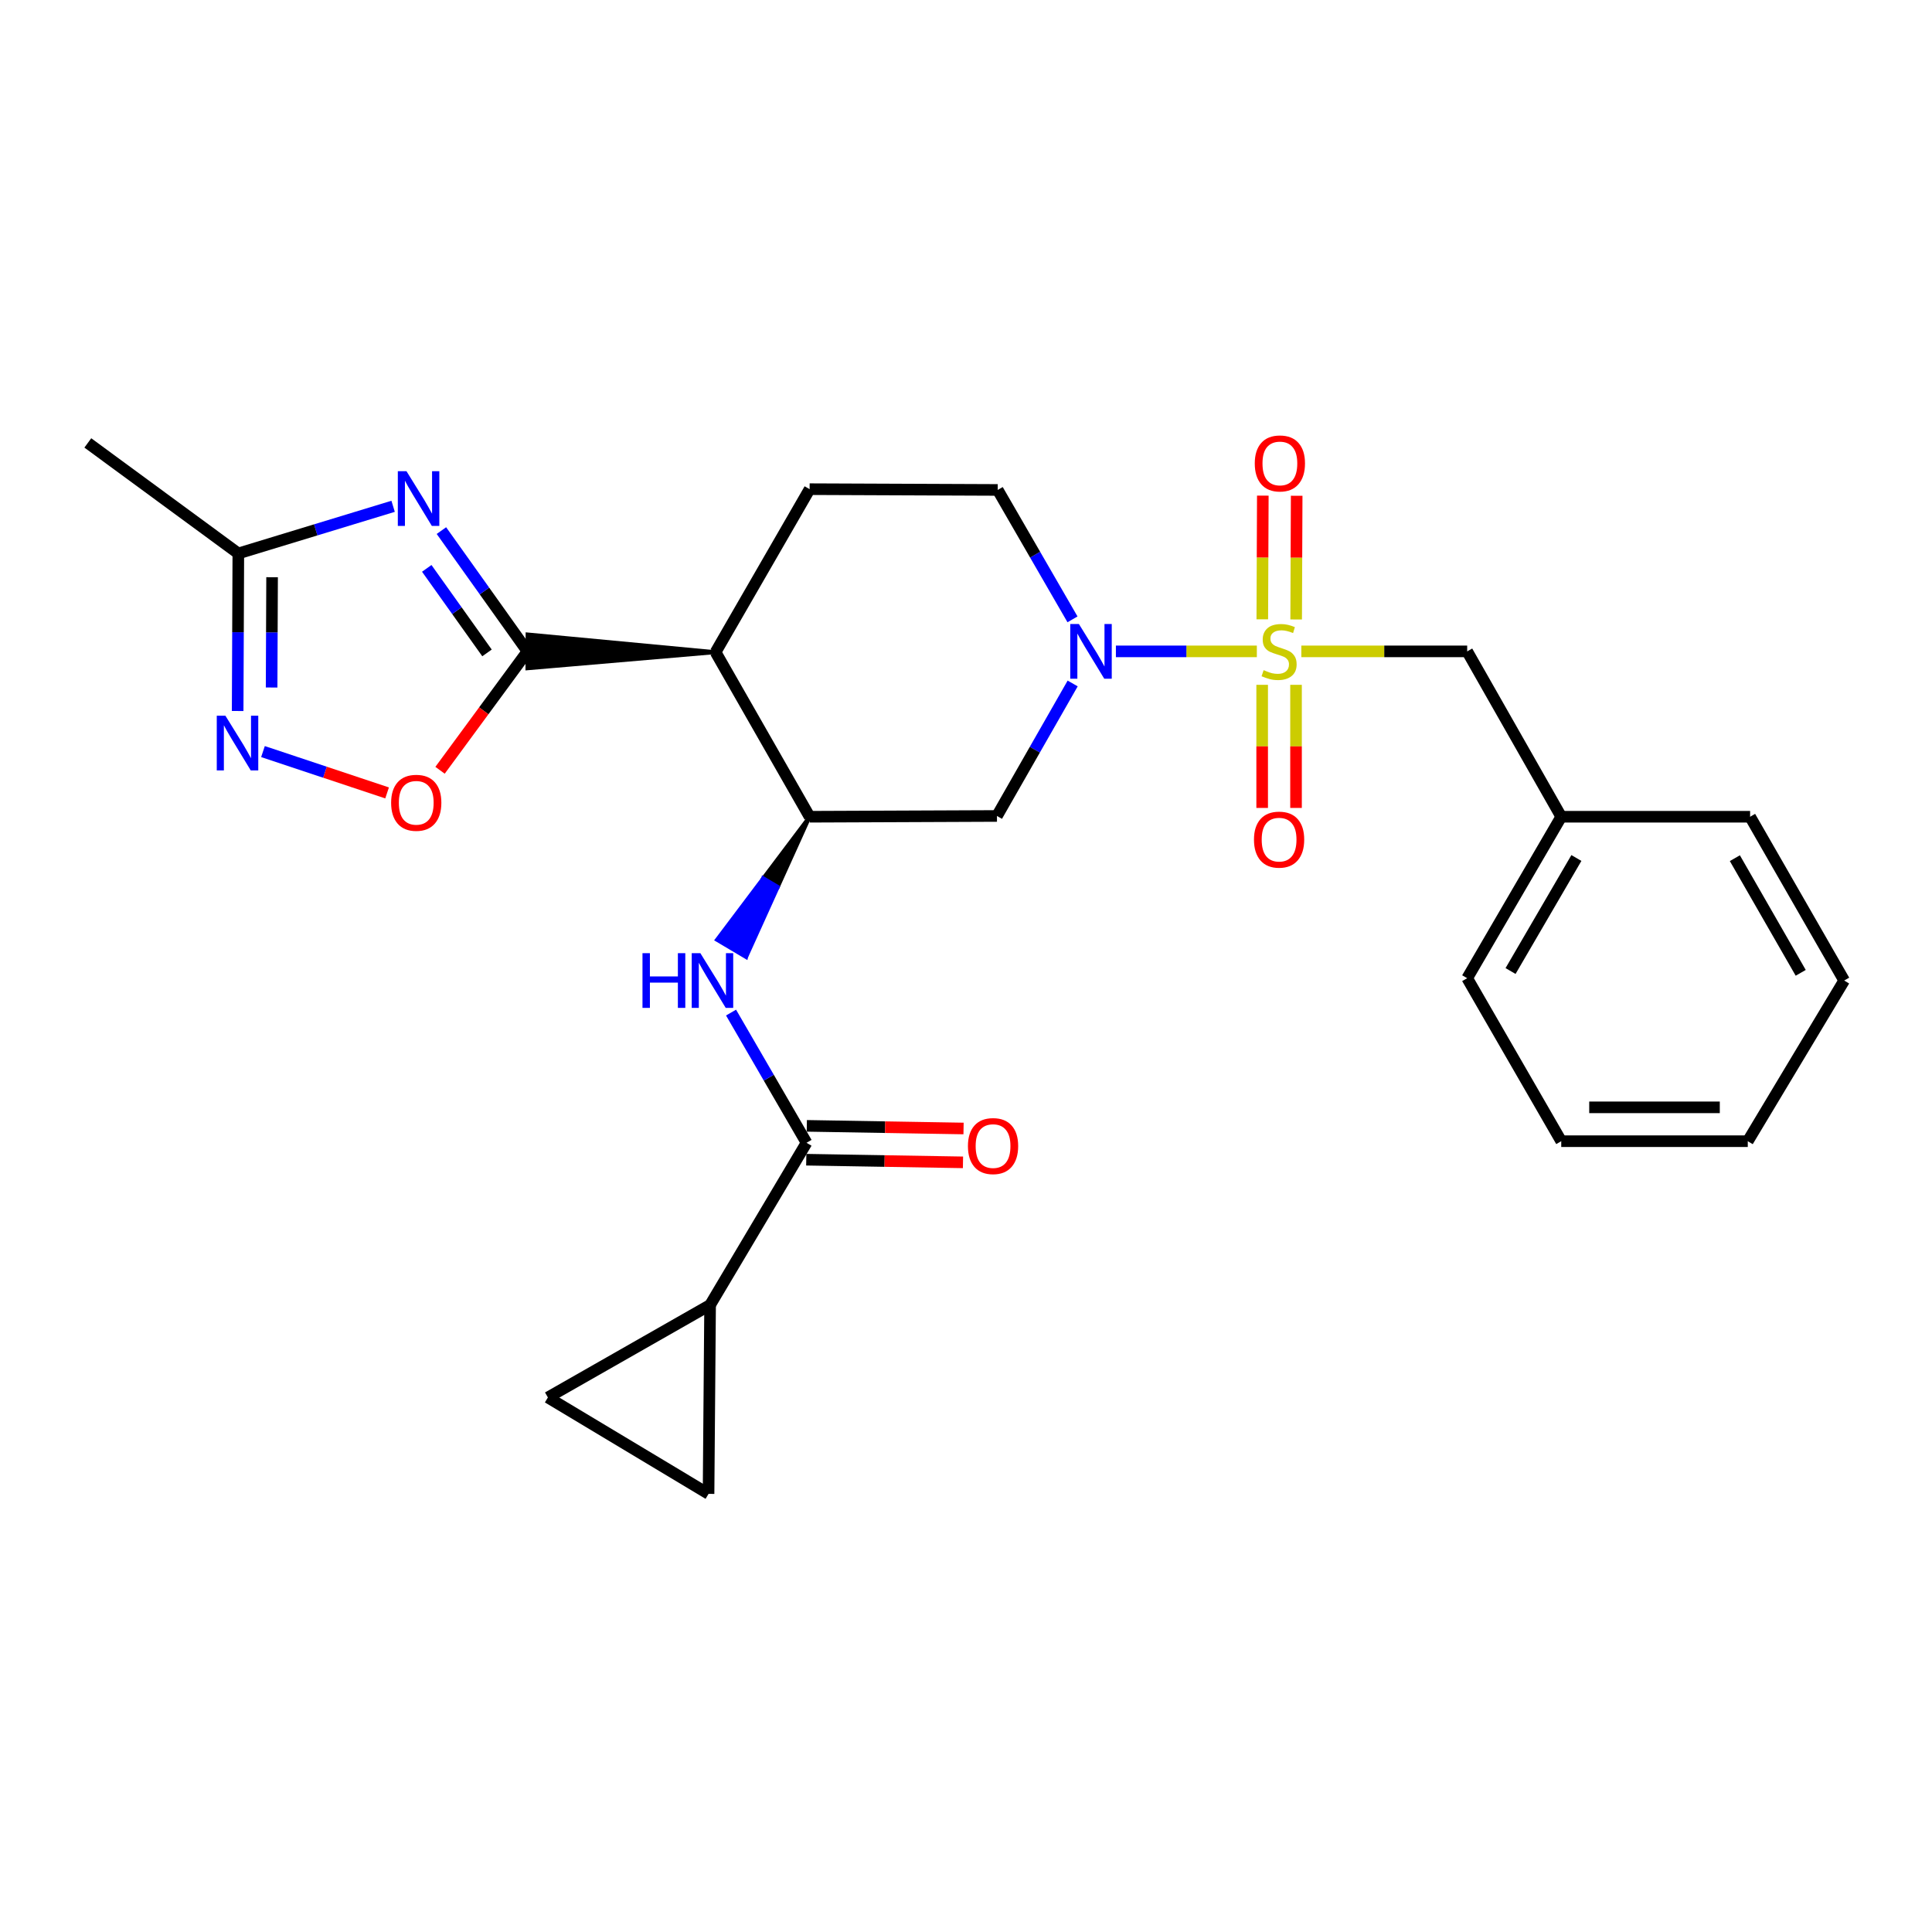 <?xml version='1.0' encoding='iso-8859-1'?>
<svg version='1.1' baseProfile='full'
              xmlns='http://www.w3.org/2000/svg'
                      xmlns:rdkit='http://www.rdkit.org/xml'
                      xmlns:xlink='http://www.w3.org/1999/xlink'
                  xml:space='preserve'
width='1000px' height='1000px' viewBox='0 0 1000 1000'>
<!-- END OF HEADER -->
<rect style='opacity:1.0;fill:#FFFFFF;stroke:none' width='1000' height='1000' x='0' y='0'> </rect>
<path class='bond-2' d='M 650.543,337.15 L 614.064,337.15' style='fill:none;fill-rule:evenodd;stroke:#CCCC00;stroke-width:6px;stroke-linecap:butt;stroke-linejoin:miter;stroke-opacity:1' />
<path class='bond-2' d='M 614.064,337.15 L 577.586,337.15' style='fill:none;fill-rule:evenodd;stroke:#0000FF;stroke-width:6px;stroke-linecap:butt;stroke-linejoin:miter;stroke-opacity:1' />
<path class='bond-14' d='M 673.571,337.15 L 716.492,337.15' style='fill:none;fill-rule:evenodd;stroke:#CCCC00;stroke-width:6px;stroke-linecap:butt;stroke-linejoin:miter;stroke-opacity:1' />
<path class='bond-14' d='M 716.492,337.15 L 759.413,337.15' style='fill:none;fill-rule:evenodd;stroke:#000000;stroke-width:6px;stroke-linecap:butt;stroke-linejoin:miter;stroke-opacity:1' />
<path class='bond-16' d='M 670.889,320.633 L 671.024,288.621' style='fill:none;fill-rule:evenodd;stroke:#CCCC00;stroke-width:6px;stroke-linecap:butt;stroke-linejoin:miter;stroke-opacity:1' />
<path class='bond-16' d='M 671.024,288.621 L 671.158,256.61' style='fill:none;fill-rule:evenodd;stroke:#FF0000;stroke-width:6px;stroke-linecap:butt;stroke-linejoin:miter;stroke-opacity:1' />
<path class='bond-16' d='M 653.363,320.559 L 653.498,288.548' style='fill:none;fill-rule:evenodd;stroke:#CCCC00;stroke-width:6px;stroke-linecap:butt;stroke-linejoin:miter;stroke-opacity:1' />
<path class='bond-16' d='M 653.498,288.548 L 653.632,256.537' style='fill:none;fill-rule:evenodd;stroke:#FF0000;stroke-width:6px;stroke-linecap:butt;stroke-linejoin:miter;stroke-opacity:1' />
<path class='bond-17' d='M 653.294,354.464 L 653.294,386.325' style='fill:none;fill-rule:evenodd;stroke:#CCCC00;stroke-width:6px;stroke-linecap:butt;stroke-linejoin:miter;stroke-opacity:1' />
<path class='bond-17' d='M 653.294,386.325 L 653.294,418.186' style='fill:none;fill-rule:evenodd;stroke:#FF0000;stroke-width:6px;stroke-linecap:butt;stroke-linejoin:miter;stroke-opacity:1' />
<path class='bond-17' d='M 670.82,354.464 L 670.82,386.325' style='fill:none;fill-rule:evenodd;stroke:#CCCC00;stroke-width:6px;stroke-linecap:butt;stroke-linejoin:miter;stroke-opacity:1' />
<path class='bond-17' d='M 670.82,386.325 L 670.82,418.186' style='fill:none;fill-rule:evenodd;stroke:#FF0000;stroke-width:6px;stroke-linecap:butt;stroke-linejoin:miter;stroke-opacity:1' />
<path class='bond-0' d='M 370.386,337.569 L 273.067,328.387 L 272.991,345.913 Z' style='fill:#000000;fill-rule:evenodd;fill-opacity:1;stroke:#000000;stroke-width:2px;stroke-linecap:butt;stroke-linejoin:miter;stroke-opacity:1;' />
<path class='bond-1' d='M 273.029,337.15 L 250.753,305.894' style='fill:none;fill-rule:evenodd;stroke:#000000;stroke-width:6px;stroke-linecap:butt;stroke-linejoin:miter;stroke-opacity:1' />
<path class='bond-1' d='M 250.753,305.894 L 228.477,274.638' style='fill:none;fill-rule:evenodd;stroke:#0000FF;stroke-width:6px;stroke-linecap:butt;stroke-linejoin:miter;stroke-opacity:1' />
<path class='bond-1' d='M 252.074,337.945 L 236.481,316.066' style='fill:none;fill-rule:evenodd;stroke:#000000;stroke-width:6px;stroke-linecap:butt;stroke-linejoin:miter;stroke-opacity:1' />
<path class='bond-1' d='M 236.481,316.066 L 220.887,294.186' style='fill:none;fill-rule:evenodd;stroke:#0000FF;stroke-width:6px;stroke-linecap:butt;stroke-linejoin:miter;stroke-opacity:1' />
<path class='bond-6' d='M 273.029,337.15 L 250.397,367.921' style='fill:none;fill-rule:evenodd;stroke:#000000;stroke-width:6px;stroke-linecap:butt;stroke-linejoin:miter;stroke-opacity:1' />
<path class='bond-6' d='M 250.397,367.921 L 227.766,398.693' style='fill:none;fill-rule:evenodd;stroke:#FF0000;stroke-width:6px;stroke-linecap:butt;stroke-linejoin:miter;stroke-opacity:1' />
<path class='bond-10' d='M 203.476,262.063 L 163.417,274.262' style='fill:none;fill-rule:evenodd;stroke:#0000FF;stroke-width:6px;stroke-linecap:butt;stroke-linejoin:miter;stroke-opacity:1' />
<path class='bond-10' d='M 163.417,274.262 L 123.357,286.461' style='fill:none;fill-rule:evenodd;stroke:#000000;stroke-width:6px;stroke-linecap:butt;stroke-linejoin:miter;stroke-opacity:1' />
<path class='bond-9' d='M 555.209,353.763 L 535.618,388.054' style='fill:none;fill-rule:evenodd;stroke:#0000FF;stroke-width:6px;stroke-linecap:butt;stroke-linejoin:miter;stroke-opacity:1' />
<path class='bond-9' d='M 535.618,388.054 L 516.027,422.346' style='fill:none;fill-rule:evenodd;stroke:#000000;stroke-width:6px;stroke-linecap:butt;stroke-linejoin:miter;stroke-opacity:1' />
<path class='bond-18' d='M 555.124,320.577 L 535.77,287.084' style='fill:none;fill-rule:evenodd;stroke:#0000FF;stroke-width:6px;stroke-linecap:butt;stroke-linejoin:miter;stroke-opacity:1' />
<path class='bond-18' d='M 535.77,287.084 L 516.416,253.59' style='fill:none;fill-rule:evenodd;stroke:#000000;stroke-width:6px;stroke-linecap:butt;stroke-linejoin:miter;stroke-opacity:1' />
<path class='bond-3' d='M 370.386,337.569 L 419.059,253.191' style='fill:none;fill-rule:evenodd;stroke:#000000;stroke-width:6px;stroke-linecap:butt;stroke-linejoin:miter;stroke-opacity:1' />
<path class='bond-27' d='M 370.386,337.569 L 419.059,422.745' style='fill:none;fill-rule:evenodd;stroke:#000000;stroke-width:6px;stroke-linecap:butt;stroke-linejoin:miter;stroke-opacity:1' />
<path class='bond-4' d='M 419.059,422.745 L 516.027,422.346' style='fill:none;fill-rule:evenodd;stroke:#000000;stroke-width:6px;stroke-linecap:butt;stroke-linejoin:miter;stroke-opacity:1' />
<path class='bond-8' d='M 419.059,422.745 L 395.077,454.586 L 402.614,459.056 Z' style='fill:#000000;fill-rule:evenodd;fill-opacity:1;stroke:#000000;stroke-width:2px;stroke-linecap:butt;stroke-linejoin:miter;stroke-opacity:1;' />
<path class='bond-8' d='M 395.077,454.586 L 386.168,495.368 L 371.094,486.427 Z' style='fill:#0000FF;fill-rule:evenodd;fill-opacity:1;stroke:#0000FF;stroke-width:2px;stroke-linecap:butt;stroke-linejoin:miter;stroke-opacity:1;' />
<path class='bond-8' d='M 395.077,454.586 L 402.614,459.056 L 386.168,495.368 Z' style='fill:#0000FF;fill-rule:evenodd;fill-opacity:1;stroke:#0000FF;stroke-width:2px;stroke-linecap:butt;stroke-linejoin:miter;stroke-opacity:1;' />
<path class='bond-5' d='M 136.116,389.016 L 168.236,399.715' style='fill:none;fill-rule:evenodd;stroke:#0000FF;stroke-width:6px;stroke-linecap:butt;stroke-linejoin:miter;stroke-opacity:1' />
<path class='bond-5' d='M 168.236,399.715 L 200.356,410.415' style='fill:none;fill-rule:evenodd;stroke:#FF0000;stroke-width:6px;stroke-linecap:butt;stroke-linejoin:miter;stroke-opacity:1' />
<path class='bond-29' d='M 123.01,368.012 L 123.184,327.236' style='fill:none;fill-rule:evenodd;stroke:#0000FF;stroke-width:6px;stroke-linecap:butt;stroke-linejoin:miter;stroke-opacity:1' />
<path class='bond-29' d='M 123.184,327.236 L 123.357,286.461' style='fill:none;fill-rule:evenodd;stroke:#000000;stroke-width:6px;stroke-linecap:butt;stroke-linejoin:miter;stroke-opacity:1' />
<path class='bond-29' d='M 140.588,355.854 L 140.709,327.311' style='fill:none;fill-rule:evenodd;stroke:#0000FF;stroke-width:6px;stroke-linecap:butt;stroke-linejoin:miter;stroke-opacity:1' />
<path class='bond-29' d='M 140.709,327.311 L 140.831,298.768' style='fill:none;fill-rule:evenodd;stroke:#000000;stroke-width:6px;stroke-linecap:butt;stroke-linejoin:miter;stroke-opacity:1' />
<path class='bond-7' d='M 417.462,591.5 L 397.925,557.804' style='fill:none;fill-rule:evenodd;stroke:#000000;stroke-width:6px;stroke-linecap:butt;stroke-linejoin:miter;stroke-opacity:1' />
<path class='bond-7' d='M 397.925,557.804 L 378.387,524.109' style='fill:none;fill-rule:evenodd;stroke:#0000FF;stroke-width:6px;stroke-linecap:butt;stroke-linejoin:miter;stroke-opacity:1' />
<path class='bond-11' d='M 417.462,591.5 L 367.543,675.459' style='fill:none;fill-rule:evenodd;stroke:#000000;stroke-width:6px;stroke-linecap:butt;stroke-linejoin:miter;stroke-opacity:1' />
<path class='bond-19' d='M 417.315,600.262 L 457.877,600.945' style='fill:none;fill-rule:evenodd;stroke:#000000;stroke-width:6px;stroke-linecap:butt;stroke-linejoin:miter;stroke-opacity:1' />
<path class='bond-19' d='M 457.877,600.945 L 498.44,601.628' style='fill:none;fill-rule:evenodd;stroke:#FF0000;stroke-width:6px;stroke-linecap:butt;stroke-linejoin:miter;stroke-opacity:1' />
<path class='bond-19' d='M 417.61,582.739 L 458.173,583.422' style='fill:none;fill-rule:evenodd;stroke:#000000;stroke-width:6px;stroke-linecap:butt;stroke-linejoin:miter;stroke-opacity:1' />
<path class='bond-19' d='M 458.173,583.422 L 498.735,584.105' style='fill:none;fill-rule:evenodd;stroke:#FF0000;stroke-width:6px;stroke-linecap:butt;stroke-linejoin:miter;stroke-opacity:1' />
<path class='bond-21' d='M 123.357,286.461 L 45.455,229.258' style='fill:none;fill-rule:evenodd;stroke:#000000;stroke-width:6px;stroke-linecap:butt;stroke-linejoin:miter;stroke-opacity:1' />
<path class='bond-12' d='M 367.543,675.459 L 366.744,773.225' style='fill:none;fill-rule:evenodd;stroke:#000000;stroke-width:6px;stroke-linecap:butt;stroke-linejoin:miter;stroke-opacity:1' />
<path class='bond-13' d='M 367.543,675.459 L 283.584,723.325' style='fill:none;fill-rule:evenodd;stroke:#000000;stroke-width:6px;stroke-linecap:butt;stroke-linejoin:miter;stroke-opacity:1' />
<path class='bond-30' d='M 366.744,773.225 L 283.584,723.325' style='fill:none;fill-rule:evenodd;stroke:#000000;stroke-width:6px;stroke-linecap:butt;stroke-linejoin:miter;stroke-opacity:1' />
<path class='bond-20' d='M 759.413,337.15 L 808.097,422.745' style='fill:none;fill-rule:evenodd;stroke:#000000;stroke-width:6px;stroke-linecap:butt;stroke-linejoin:miter;stroke-opacity:1' />
<path class='bond-15' d='M 419.059,253.191 L 516.416,253.59' style='fill:none;fill-rule:evenodd;stroke:#000000;stroke-width:6px;stroke-linecap:butt;stroke-linejoin:miter;stroke-opacity:1' />
<path class='bond-22' d='M 808.097,422.745 L 759.413,506.314' style='fill:none;fill-rule:evenodd;stroke:#000000;stroke-width:6px;stroke-linecap:butt;stroke-linejoin:miter;stroke-opacity:1' />
<path class='bond-22' d='M 815.938,444.102 L 781.86,502.601' style='fill:none;fill-rule:evenodd;stroke:#000000;stroke-width:6px;stroke-linecap:butt;stroke-linejoin:miter;stroke-opacity:1' />
<path class='bond-23' d='M 808.097,422.745 L 905.853,422.745' style='fill:none;fill-rule:evenodd;stroke:#000000;stroke-width:6px;stroke-linecap:butt;stroke-linejoin:miter;stroke-opacity:1' />
<path class='bond-25' d='M 759.413,506.314 L 808.097,590.682' style='fill:none;fill-rule:evenodd;stroke:#000000;stroke-width:6px;stroke-linecap:butt;stroke-linejoin:miter;stroke-opacity:1' />
<path class='bond-24' d='M 905.853,422.745 L 954.545,507.522' style='fill:none;fill-rule:evenodd;stroke:#000000;stroke-width:6px;stroke-linecap:butt;stroke-linejoin:miter;stroke-opacity:1' />
<path class='bond-24' d='M 897.959,444.19 L 932.044,503.534' style='fill:none;fill-rule:evenodd;stroke:#000000;stroke-width:6px;stroke-linecap:butt;stroke-linejoin:miter;stroke-opacity:1' />
<path class='bond-26' d='M 954.545,507.522 L 904.645,590.682' style='fill:none;fill-rule:evenodd;stroke:#000000;stroke-width:6px;stroke-linecap:butt;stroke-linejoin:miter;stroke-opacity:1' />
<path class='bond-28' d='M 808.097,590.682 L 904.645,590.682' style='fill:none;fill-rule:evenodd;stroke:#000000;stroke-width:6px;stroke-linecap:butt;stroke-linejoin:miter;stroke-opacity:1' />
<path class='bond-28' d='M 822.579,573.156 L 890.163,573.156' style='fill:none;fill-rule:evenodd;stroke:#000000;stroke-width:6px;stroke-linecap:butt;stroke-linejoin:miter;stroke-opacity:1' />
<path  class='atom-0' d='M 654.057 346.87
Q 654.377 346.99, 655.697 347.55
Q 657.017 348.11, 658.457 348.47
Q 659.937 348.79, 661.377 348.79
Q 664.057 348.79, 665.617 347.51
Q 667.177 346.19, 667.177 343.91
Q 667.177 342.35, 666.377 341.39
Q 665.617 340.43, 664.417 339.91
Q 663.217 339.39, 661.217 338.79
Q 658.697 338.03, 657.177 337.31
Q 655.697 336.59, 654.617 335.07
Q 653.577 333.55, 653.577 330.99
Q 653.577 327.43, 655.977 325.23
Q 658.417 323.03, 663.217 323.03
Q 666.497 323.03, 670.217 324.59
L 669.297 327.67
Q 665.897 326.27, 663.337 326.27
Q 660.577 326.27, 659.057 327.43
Q 657.537 328.55, 657.577 330.51
Q 657.577 332.03, 658.337 332.95
Q 659.137 333.87, 660.257 334.39
Q 661.417 334.91, 663.337 335.51
Q 665.897 336.31, 667.417 337.11
Q 668.937 337.91, 670.017 339.55
Q 671.137 341.15, 671.137 343.91
Q 671.137 347.83, 668.497 349.95
Q 665.897 352.03, 661.537 352.03
Q 659.017 352.03, 657.097 351.47
Q 655.217 350.95, 652.977 350.03
L 654.057 346.87
' fill='#CCCC00'/>
<path  class='atom-2' d='M 210.394 243.889
L 219.674 258.889
Q 220.594 260.369, 222.074 263.049
Q 223.554 265.729, 223.634 265.889
L 223.634 243.889
L 227.394 243.889
L 227.394 272.209
L 223.514 272.209
L 213.554 255.809
Q 212.394 253.889, 211.154 251.689
Q 209.954 249.489, 209.594 248.809
L 209.594 272.209
L 205.914 272.209
L 205.914 243.889
L 210.394 243.889
' fill='#0000FF'/>
<path  class='atom-3' d='M 558.44 322.99
L 567.72 337.99
Q 568.64 339.47, 570.12 342.15
Q 571.6 344.83, 571.68 344.99
L 571.68 322.99
L 575.44 322.99
L 575.44 351.31
L 571.56 351.31
L 561.6 334.91
Q 560.44 332.99, 559.2 330.79
Q 558 328.59, 557.64 327.91
L 557.64 351.31
L 553.96 351.31
L 553.96 322.99
L 558.44 322.99
' fill='#0000FF'/>
<path  class='atom-6' d='M 116.679 370.466
L 125.959 385.466
Q 126.879 386.946, 128.359 389.626
Q 129.839 392.306, 129.919 392.466
L 129.919 370.466
L 133.679 370.466
L 133.679 398.786
L 129.799 398.786
L 119.839 382.386
Q 118.679 380.466, 117.439 378.266
Q 116.239 376.066, 115.879 375.386
L 115.879 398.786
L 112.199 398.786
L 112.199 370.466
L 116.679 370.466
' fill='#0000FF'/>
<path  class='atom-7' d='M 202.447 415.522
Q 202.447 408.722, 205.807 404.922
Q 209.167 401.122, 215.447 401.122
Q 221.727 401.122, 225.087 404.922
Q 228.447 408.722, 228.447 415.522
Q 228.447 422.402, 225.047 426.322
Q 221.647 430.202, 215.447 430.202
Q 209.207 430.202, 205.807 426.322
Q 202.447 422.442, 202.447 415.522
M 215.447 427.002
Q 219.767 427.002, 222.087 424.122
Q 224.447 421.202, 224.447 415.522
Q 224.447 409.962, 222.087 407.162
Q 219.767 404.322, 215.447 404.322
Q 211.127 404.322, 208.767 407.122
Q 206.447 409.922, 206.447 415.522
Q 206.447 421.242, 208.767 424.122
Q 211.127 427.002, 215.447 427.002
' fill='#FF0000'/>
<path  class='atom-9' d='M 332.55 493.362
L 336.39 493.362
L 336.39 505.402
L 350.87 505.402
L 350.87 493.362
L 354.71 493.362
L 354.71 521.682
L 350.87 521.682
L 350.87 508.602
L 336.39 508.602
L 336.39 521.682
L 332.55 521.682
L 332.55 493.362
' fill='#0000FF'/>
<path  class='atom-9' d='M 362.51 493.362
L 371.79 508.362
Q 372.71 509.842, 374.19 512.522
Q 375.67 515.202, 375.75 515.362
L 375.75 493.362
L 379.51 493.362
L 379.51 521.682
L 375.63 521.682
L 365.67 505.282
Q 364.51 503.362, 363.27 501.162
Q 362.07 498.962, 361.71 498.282
L 361.71 521.682
L 358.03 521.682
L 358.03 493.362
L 362.51 493.362
' fill='#0000FF'/>
<path  class='atom-17' d='M 649.466 239.873
Q 649.466 233.073, 652.826 229.273
Q 656.186 225.473, 662.466 225.473
Q 668.746 225.473, 672.106 229.273
Q 675.466 233.073, 675.466 239.873
Q 675.466 246.753, 672.066 250.673
Q 668.666 254.553, 662.466 254.553
Q 656.226 254.553, 652.826 250.673
Q 649.466 246.793, 649.466 239.873
M 662.466 251.353
Q 666.786 251.353, 669.106 248.473
Q 671.466 245.553, 671.466 239.873
Q 671.466 234.313, 669.106 231.513
Q 666.786 228.673, 662.466 228.673
Q 658.146 228.673, 655.786 231.473
Q 653.466 234.273, 653.466 239.873
Q 653.466 245.593, 655.786 248.473
Q 658.146 251.353, 662.466 251.353
' fill='#FF0000'/>
<path  class='atom-18' d='M 649.057 434.587
Q 649.057 427.787, 652.417 423.987
Q 655.777 420.187, 662.057 420.187
Q 668.337 420.187, 671.697 423.987
Q 675.057 427.787, 675.057 434.587
Q 675.057 441.467, 671.657 445.387
Q 668.257 449.267, 662.057 449.267
Q 655.817 449.267, 652.417 445.387
Q 649.057 441.507, 649.057 434.587
M 662.057 446.067
Q 666.377 446.067, 668.697 443.187
Q 671.057 440.267, 671.057 434.587
Q 671.057 429.027, 668.697 426.227
Q 666.377 423.387, 662.057 423.387
Q 657.737 423.387, 655.377 426.187
Q 653.057 428.987, 653.057 434.587
Q 653.057 440.307, 655.377 443.187
Q 657.737 446.067, 662.057 446.067
' fill='#FF0000'/>
<path  class='atom-20' d='M 501.001 593.206
Q 501.001 586.406, 504.361 582.606
Q 507.721 578.806, 514.001 578.806
Q 520.281 578.806, 523.641 582.606
Q 527.001 586.406, 527.001 593.206
Q 527.001 600.086, 523.601 604.006
Q 520.201 607.886, 514.001 607.886
Q 507.761 607.886, 504.361 604.006
Q 501.001 600.126, 501.001 593.206
M 514.001 604.686
Q 518.321 604.686, 520.641 601.806
Q 523.001 598.886, 523.001 593.206
Q 523.001 587.646, 520.641 584.846
Q 518.321 582.006, 514.001 582.006
Q 509.681 582.006, 507.321 584.806
Q 505.001 587.606, 505.001 593.206
Q 505.001 598.926, 507.321 601.806
Q 509.681 604.686, 514.001 604.686
' fill='#FF0000'/>
</svg>
